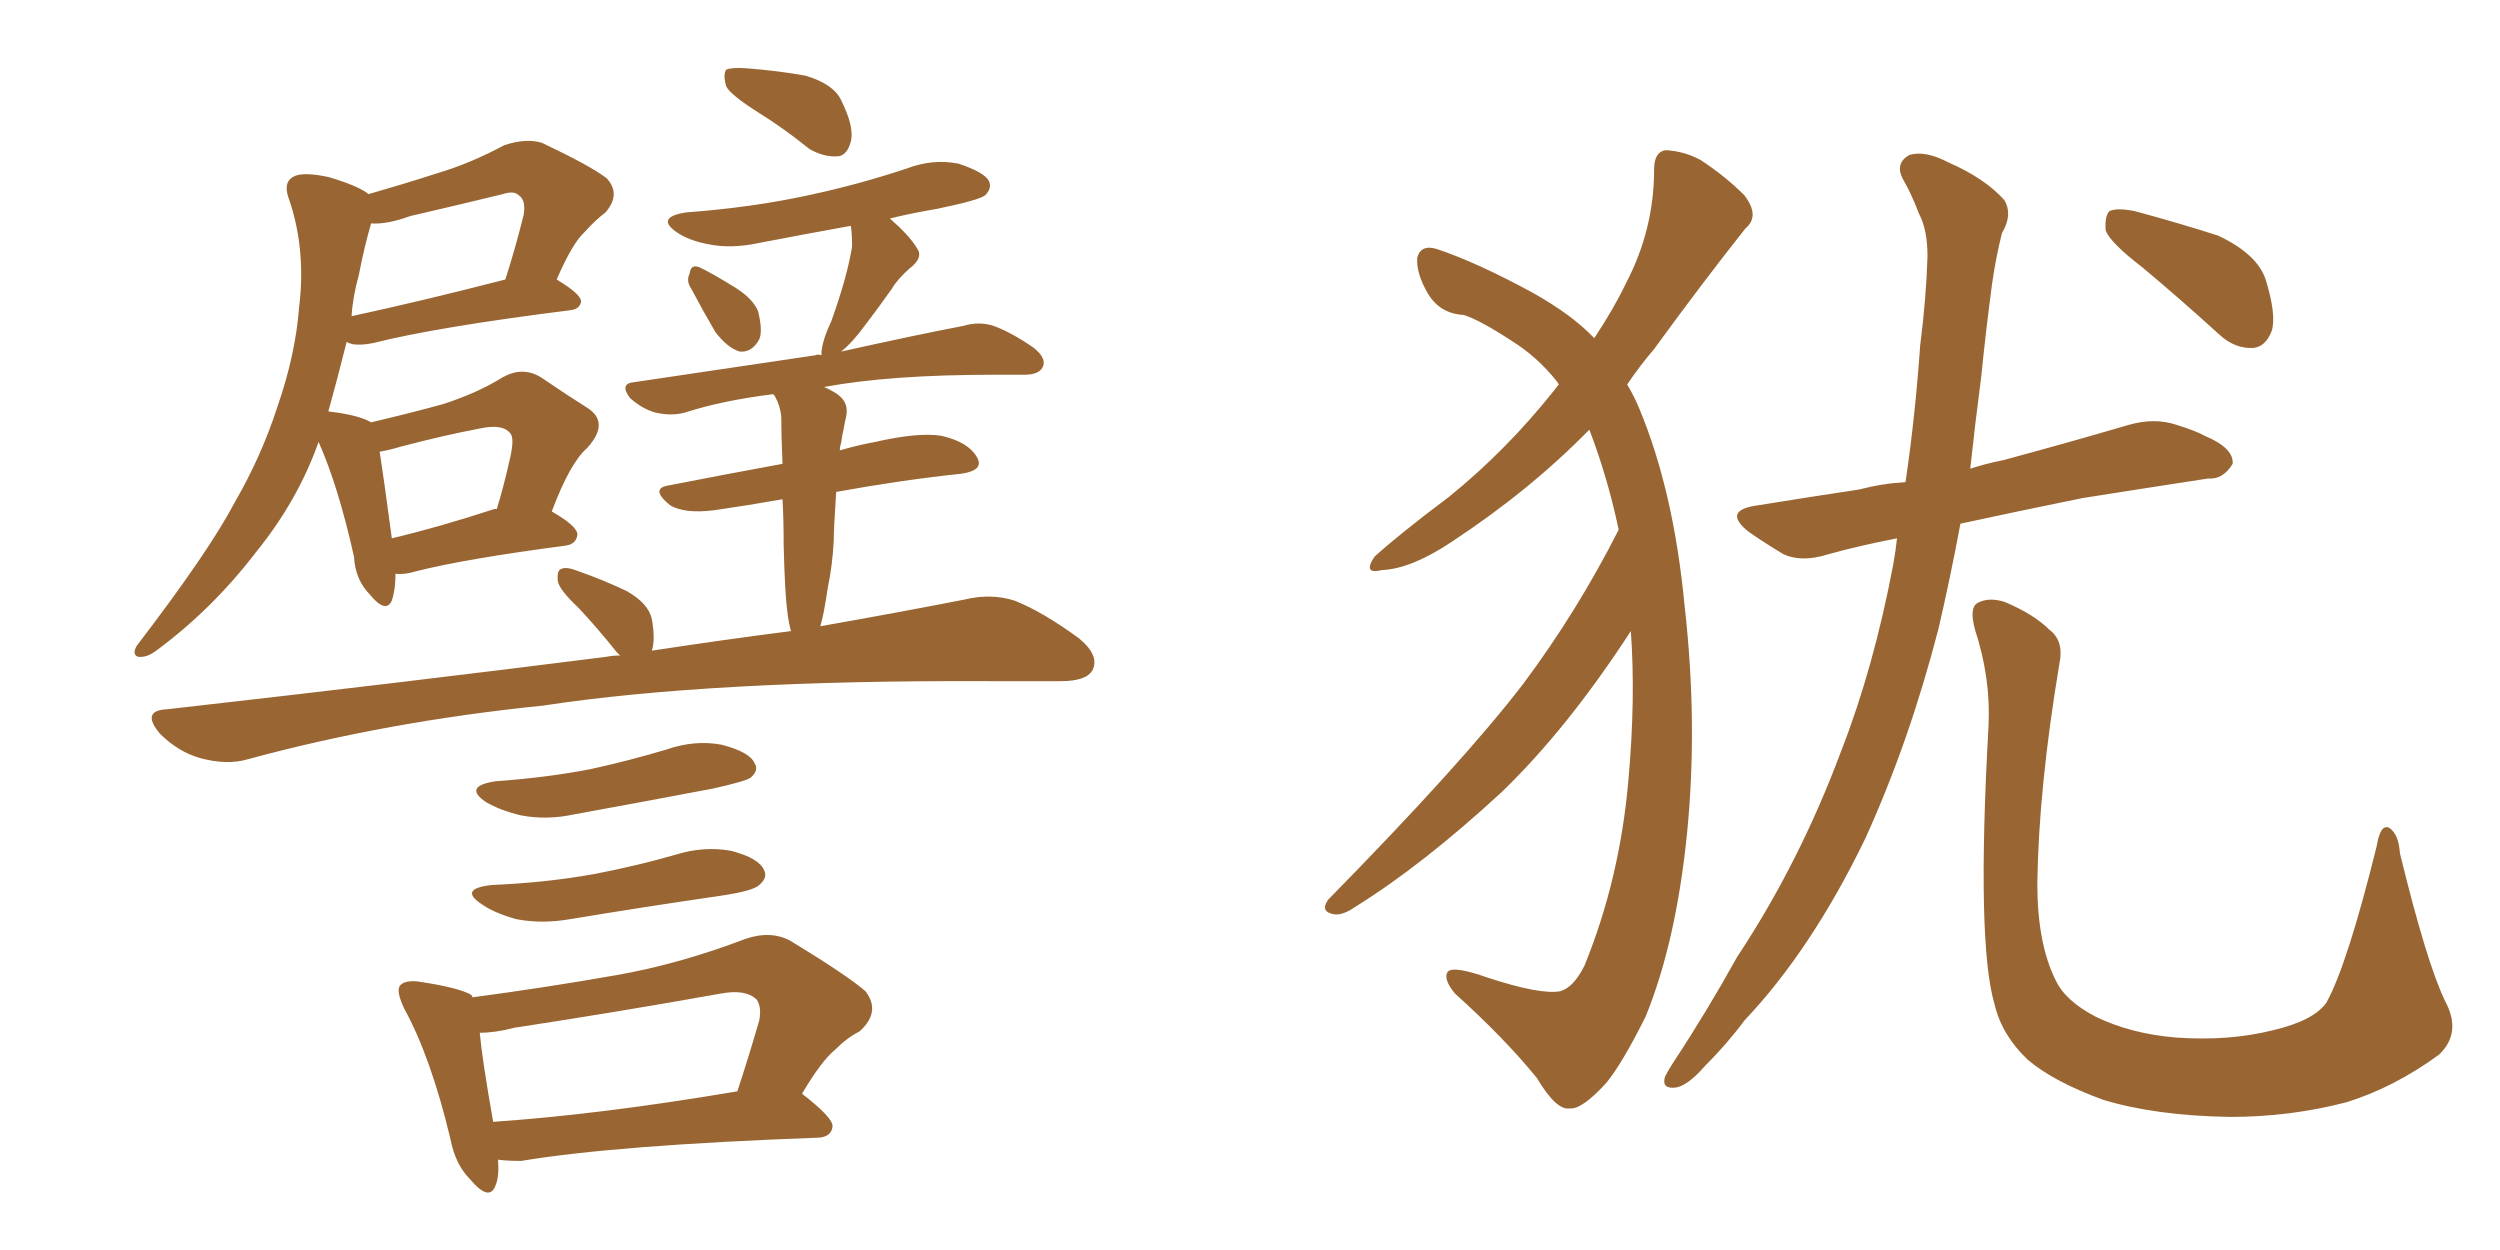 <svg xmlns="http://www.w3.org/2000/svg" xmlns:xlink="http://www.w3.org/1999/xlink" width="300" height="150"><path fill="#996633" padding="10" d="M47.46 68.85L47.46 68.85Q47.46 70.75 47.02 72.07L47.02 72.07Q46.29 73.68 44.38 71.34L44.38 71.34Q42.63 69.58 42.48 66.80L42.48 66.80Q40.58 58.30 38.23 53.03L38.23 53.03Q35.74 60.06 30.76 66.21L30.76 66.21Q25.49 73.10 18.75 78.08L18.75 78.08Q17.58 78.96 16.55 78.81L16.55 78.81Q15.82 78.52 16.41 77.49L16.41 77.49Q25.05 66.21 28.13 60.35L28.13 60.35Q31.35 54.79 33.25 48.93L33.25 48.93Q35.45 42.63 35.89 36.91L35.89 36.91Q36.77 29.74 34.57 23.58L34.57 23.58Q33.98 21.68 35.45 21.09L35.45 21.09Q36.62 20.65 39.40 21.24L39.40 21.24Q42.92 22.27 44.24 23.29L44.24 23.29Q48.34 22.12 52.44 20.80L52.44 20.80Q56.40 19.63 60.50 17.43L60.50 17.43Q63.13 16.55 65.04 17.14L65.04 17.14Q70.90 19.92 72.80 21.39L72.80 21.39Q74.56 23.29 72.66 25.49L72.66 25.49Q71.48 26.37 70.17 27.83L70.17 27.83Q68.70 29.15 66.80 33.54L66.80 33.54Q69.73 35.30 69.73 36.18L69.73 36.18Q69.58 37.06 68.55 37.21L68.55 37.21Q52.29 39.26 44.82 41.16L44.82 41.16Q43.36 41.46 42.33 41.31L42.33 41.31Q41.75 41.16 41.60 41.02L41.60 41.02Q40.43 45.70 39.40 49.37L39.40 49.37Q43.07 49.80 44.53 50.68L44.53 50.68Q49.51 49.51 53.17 48.49L53.17 48.49Q57.28 47.17 60.35 45.26L60.35 45.26Q62.70 43.95 64.89 45.26L64.89 45.26Q68.12 47.46 70.46 48.93L70.46 48.93Q73.24 50.68 70.46 53.76L70.46 53.76Q68.41 55.52 66.21 61.38L66.21 61.38Q69.29 63.13 69.29 64.16L69.29 64.16Q69.14 65.33 67.82 65.48L67.82 65.48Q55.66 67.09 49.95 68.55L49.95 68.55Q48.49 68.99 47.46 68.85ZM59.33 61.08L59.33 61.08Q59.47 61.08 59.62 61.08L59.62 61.08Q60.50 58.15 61.08 55.52L61.08 55.52Q61.82 52.59 61.23 52.00L61.23 52.00Q60.35 50.83 57.57 51.42L57.57 51.42Q53.03 52.29 48.05 53.61L48.05 53.61Q46.58 54.05 45.56 54.20L45.56 54.20Q46.00 56.98 47.02 64.60L47.02 64.60Q52.59 63.28 59.33 61.08ZM43.07 32.96L43.07 32.96Q42.33 35.60 42.19 37.94L42.19 37.94Q50.39 36.18 60.64 33.54L60.64 33.54Q61.82 29.88 62.84 25.78L62.84 25.78Q63.13 24.02 62.26 23.44L62.26 23.44Q61.67 22.85 60.35 23.29L60.35 23.29Q54.93 24.61 49.22 25.93L49.22 25.93Q46.44 26.95 44.53 26.81L44.53 26.81Q43.65 29.88 43.07 32.96ZM90.97 13.48L90.97 13.48Q87.74 11.43 87.16 10.40L87.16 10.40Q86.72 8.94 87.16 8.35L87.16 8.35Q87.89 8.06 89.65 8.20L89.65 8.20Q93.46 8.50 96.68 9.08L96.68 9.08Q100.05 10.11 100.93 12.01L100.93 12.01Q102.54 15.23 102.10 16.99L102.10 16.99Q101.66 18.60 100.63 18.75L100.63 18.75Q98.88 18.90 97.12 17.87L97.12 17.87Q94.04 15.38 90.97 13.48ZM82.91 34.57L82.91 34.57Q82.32 33.69 82.76 32.81L82.76 32.81Q82.91 31.64 83.94 32.08L83.94 32.08Q85.25 32.67 88.33 34.57L88.33 34.57Q90.38 35.89 90.97 37.35L90.97 37.35Q91.55 39.70 91.11 40.72L91.11 40.72Q90.23 42.33 88.77 42.19L88.77 42.19Q87.30 41.75 85.84 39.84L85.84 39.84Q84.38 37.35 82.91 34.57ZM74.41 78.66L74.41 78.66Q74.12 78.37 73.97 78.22L73.97 78.22Q71.63 75.29 69.43 72.95L69.43 72.95Q67.09 70.75 66.94 69.73L66.94 69.73Q66.80 68.41 67.38 68.26L67.38 68.26Q67.97 67.97 69.43 68.55L69.43 68.55Q72.36 69.58 75.15 70.90L75.15 70.90Q77.78 72.36 78.22 74.27L78.22 74.27Q78.66 76.76 78.22 78.08L78.22 78.08Q86.87 76.76 94.92 75.73L94.92 75.73Q94.63 74.71 94.48 73.39L94.48 73.39Q94.19 71.34 94.04 65.48L94.04 65.48Q94.04 62.26 93.90 59.91L93.90 59.91Q89.79 60.64 85.69 61.23L85.69 61.23Q82.18 61.67 80.42 60.64L80.42 60.64Q78.08 58.74 79.98 58.30L79.98 58.30Q86.72 56.98 93.90 55.66L93.90 55.66Q93.75 52.29 93.75 49.95L93.75 49.95Q93.60 48.63 93.02 47.61L93.02 47.61Q92.87 47.31 92.72 47.31L92.72 47.31Q86.72 48.05 82.18 49.51L82.18 49.51Q80.57 49.95 78.66 49.51L78.66 49.51Q77.05 49.07 75.59 47.75L75.59 47.75Q74.27 46.00 76.17 45.85L76.17 45.85Q88.04 44.09 97.85 42.63L97.85 42.63Q98.14 42.48 98.58 42.63L98.58 42.63Q98.58 42.33 98.58 42.19L98.58 42.19Q98.73 40.72 99.76 38.53L99.76 38.53Q101.66 33.25 102.25 29.59L102.25 29.59Q102.25 28.13 102.10 27.10L102.10 27.10Q96.39 28.13 91.11 29.15L91.11 29.15Q87.74 29.88 84.96 29.30L84.96 29.30Q82.62 28.86 81.15 27.83L81.15 27.83Q78.66 26.07 82.32 25.49L82.32 25.49Q90.23 24.90 96.97 23.44L96.97 23.44Q103.13 22.12 108.84 20.21L108.84 20.21Q111.91 19.04 114.99 19.63L114.99 19.63Q118.07 20.65 118.65 21.68L118.65 21.68Q119.09 22.56 118.21 23.44L118.21 23.44Q117.48 24.02 112.50 25.05L112.50 25.05Q109.13 25.63 106.79 26.22L106.79 26.22Q109.13 28.27 110.01 29.74L110.01 29.74Q110.89 30.91 109.13 32.23L109.13 32.23Q107.67 33.54 107.08 34.57L107.08 34.57Q105.32 37.06 103.86 38.96L103.86 38.96Q102.25 41.16 100.93 42.19L100.93 42.19Q110.16 40.14 115.58 39.11L115.58 39.11Q117.48 38.53 119.24 39.11L119.24 39.11Q121.29 39.84 124.07 41.75L124.07 41.75Q125.68 43.07 125.10 44.09L125.10 44.09Q124.66 44.97 122.90 44.97L122.90 44.97Q121.14 44.97 119.24 44.97L119.24 44.97Q106.79 44.97 98.88 46.44L98.88 46.44Q99.61 46.73 100.49 47.31L100.49 47.31Q101.95 48.34 101.51 50.10L101.51 50.10Q101.37 50.68 101.22 51.56L101.22 51.56Q101.07 52.15 100.93 53.17L100.93 53.17Q100.78 53.61 100.78 54.05L100.78 54.05Q102.69 53.47 105.03 53.03L105.03 53.03Q110.16 51.86 112.94 52.29L112.94 52.29Q116.16 53.03 117.19 54.79L117.19 54.79Q118.21 56.40 115.43 56.84L115.43 56.84Q108.40 57.57 100.34 59.03L100.34 59.03Q100.05 63.43 100.05 64.89L100.05 64.89Q99.90 67.82 99.32 70.61L99.32 70.61Q98.88 73.68 98.44 75.15L98.44 75.15Q108.40 73.39 115.87 71.92L115.87 71.92Q118.95 71.19 121.73 72.07L121.73 72.07Q125.10 73.39 129.49 76.61L129.49 76.61Q131.98 78.66 131.10 80.42L131.10 80.42Q130.37 81.74 127.29 81.74L127.29 81.74Q123.19 81.74 118.65 81.74L118.65 81.74Q85.40 81.59 65.19 84.67L65.19 84.67Q46.44 86.57 29.74 91.11L29.74 91.11Q27.25 91.85 24.02 90.97L24.02 90.97Q21.39 90.23 19.19 88.04L19.19 88.04Q16.85 85.25 20.07 85.11L20.07 85.11Q48.63 81.88 72.80 78.81L72.80 78.81Q73.54 78.66 74.41 78.66ZM59.47 93.75L59.47 93.75Q65.63 93.31 70.90 92.29L70.90 92.29Q75.59 91.26 79.98 89.94L79.98 89.94Q83.35 88.77 86.57 89.36L86.57 89.36Q89.94 90.23 90.53 91.55L90.53 91.55Q91.11 92.43 90.09 93.31L90.09 93.31Q89.50 93.75 85.55 94.63L85.55 94.63Q77.05 96.24 68.99 97.71L68.99 97.71Q65.63 98.44 62.55 97.85L62.55 97.85Q60.06 97.27 58.30 96.24L58.30 96.24Q55.52 94.34 59.47 93.75ZM59.03 106.20L59.03 106.20Q65.63 105.91 71.34 104.88L71.34 104.88Q76.61 103.86 81.15 102.54L81.15 102.54Q84.52 101.51 87.74 102.10L87.74 102.10Q91.11 102.98 91.70 104.44L91.70 104.44Q92.14 105.32 91.11 106.20L91.11 106.20Q90.38 106.93 86.28 107.52L86.28 107.52Q77.20 108.84 68.41 110.30L68.41 110.30Q65.04 110.89 61.96 110.30L61.96 110.30Q59.33 109.57 57.86 108.54L57.86 108.54Q54.93 106.64 59.03 106.20ZM59.77 139.16L59.77 139.16Q59.91 141.21 59.47 142.24L59.47 142.24Q58.74 144.29 56.40 141.50L56.40 141.50Q54.64 139.75 54.05 136.67L54.05 136.67Q51.71 126.86 48.49 121.00L48.49 121.00Q47.46 118.80 48.05 118.21L48.05 118.21Q48.63 117.63 50.10 117.77L50.10 117.77Q55.08 118.51 56.54 119.38L56.54 119.38Q56.69 119.53 56.69 119.68L56.69 119.68Q65.48 118.51 73.83 117.04L73.83 117.04Q81.45 115.72 89.50 112.65L89.50 112.65Q92.58 111.62 94.92 112.94L94.92 112.94Q101.66 117.04 103.86 118.95L103.86 118.95Q105.76 121.44 103.13 123.78L103.13 123.78Q101.66 124.51 100.20 125.98L100.20 125.98Q98.58 127.29 96.24 131.25L96.24 131.25Q100.05 134.18 99.90 135.21L99.90 135.21Q99.76 136.38 98.29 136.52L98.29 136.52Q73.97 137.40 62.55 139.31L62.55 139.31Q60.79 139.31 59.77 139.16ZM59.18 134.62L59.18 134.62L59.18 134.62Q72.07 133.74 88.48 130.96L88.48 130.96Q89.79 127.00 91.11 122.46L91.11 122.46Q91.41 120.85 90.82 119.97L90.82 119.97Q89.50 118.65 86.43 119.24L86.43 119.24Q74.12 121.44 61.67 123.34L61.67 123.34Q59.47 123.93 57.57 123.93L57.57 123.93Q57.86 127.15 59.18 134.62ZM194.24 63.57L194.24 63.57Q192.92 57.28 190.72 51.56L190.72 51.56Q183.54 58.89 174.17 65.04L174.17 65.04Q169.34 68.26 165.82 68.41L165.82 68.41Q163.48 68.99 164.94 66.80L164.94 66.80Q168.02 64.01 173.88 59.62L173.88 59.62Q180.76 54.05 186.47 46.88L186.47 46.88Q186.91 46.29 187.06 46.14L187.06 46.14Q186.91 45.85 186.77 45.70L186.77 45.70Q184.42 42.77 181.35 40.87L181.35 40.87Q177.54 38.38 175.63 37.79L175.63 37.79Q172.85 37.65 171.39 35.30L171.39 35.30Q169.92 32.81 170.07 30.91L170.07 30.91Q170.51 29.30 172.41 29.88L172.41 29.88Q177.25 31.49 183.98 35.16L183.98 35.16Q188.67 37.79 191.31 40.58L191.31 40.58Q193.65 37.06 195.12 33.98L195.12 33.98Q198.49 27.54 198.49 20.36L198.49 20.36Q198.49 18.16 199.95 18.02L199.95 18.02Q202.15 18.16 204.05 19.19L204.05 19.19Q206.98 21.09 209.33 23.44L209.33 23.44Q211.23 25.93 209.47 27.39L209.47 27.39Q204.35 33.84 198.49 41.89L198.49 41.89Q196.73 43.95 195.26 46.14L195.26 46.14Q196.14 47.61 196.73 49.07L196.73 49.07Q200.83 58.89 202.15 72.66L202.15 72.66Q203.76 86.87 202.44 100.05L202.44 100.05Q201.12 113.09 197.46 122.02L197.46 122.02Q194.68 127.59 192.77 129.93L192.77 129.93Q189.84 133.15 188.38 133.01L188.38 133.01Q186.77 133.30 184.42 129.35L184.42 129.35Q180.47 124.51 174.61 119.24L174.61 119.24Q173.14 117.48 173.73 116.60L173.73 116.60Q174.46 115.87 178.56 117.33L178.56 117.33Q184.86 119.38 187.21 118.95L187.21 118.95Q188.82 118.51 190.14 115.87L190.14 115.87Q194.38 105.47 195.41 93.60L195.41 93.60Q196.29 83.79 195.70 75.73L195.70 75.73Q188.09 87.45 180.18 95.07L180.18 95.07Q170.65 103.86 162.60 108.84L162.60 108.84Q161.13 109.86 160.11 109.72L160.11 109.72Q158.35 109.42 159.38 107.96L159.38 107.96Q175.63 91.41 182.81 82.03L182.81 82.03Q189.26 73.39 194.24 63.57ZM227.64 64.60L227.64 64.60Q223.10 65.48 219.43 66.50L219.43 66.50Q216.21 67.53 214.01 66.50L214.01 66.50Q211.82 65.19 209.91 63.87L209.91 63.87Q206.54 61.23 210.94 60.64L210.94 60.64Q217.24 59.62 223.10 58.74L223.10 58.74Q225.88 58.01 228.66 57.86L228.66 57.86Q229.83 49.95 230.42 41.46L230.42 41.46Q231.15 35.74 231.30 30.76L231.30 30.76Q231.30 27.54 230.27 25.63L230.27 25.63Q229.39 23.29 228.37 21.53L228.37 21.53Q227.34 19.63 229.10 18.60L229.10 18.60Q231.01 18.02 233.79 19.48L233.79 19.48Q238.18 21.39 240.53 24.02L240.53 24.02Q241.55 25.78 240.23 27.98L240.23 27.98Q239.50 30.91 239.06 33.98L239.06 33.98Q238.33 39.40 237.74 45.26L237.74 45.26Q237.01 50.83 236.43 56.25L236.43 56.25Q238.18 55.66 240.38 55.22L240.38 55.22Q248.00 53.17 255.47 50.98L255.47 50.98Q258.54 50.10 261.18 50.98L261.18 50.98Q263.53 51.71 264.55 52.29L264.55 52.29Q268.07 53.76 267.92 55.66L267.92 55.66Q266.75 57.57 264.99 57.42L264.99 57.42Q258.25 58.45 249.90 59.77L249.90 59.77Q241.99 61.38 235.25 62.84L235.25 62.84Q234.08 69.14 232.62 75.44L232.62 75.44Q229.10 89.06 223.83 100.63L223.83 100.63Q217.38 113.96 209.33 122.46L209.33 122.46Q207.28 125.24 204.49 128.03L204.49 128.03Q202.44 130.37 200.98 130.52L200.98 130.52Q199.37 130.66 199.80 129.20L199.80 129.20Q200.24 128.32 200.83 127.44L200.83 127.44Q204.79 121.44 208.45 114.84L208.45 114.84Q215.92 103.56 220.90 90.23L220.90 90.23Q224.85 80.13 227.20 67.68L227.20 67.68Q227.49 66.06 227.64 64.60ZM257.08 32.08L257.08 32.08Q253.27 29.15 252.69 27.69L252.69 27.69Q252.54 25.93 253.13 25.34L253.13 25.34Q254.00 24.90 256.20 25.34L256.20 25.34Q261.62 26.81 266.16 28.27L266.16 28.27Q270.85 30.47 271.88 33.54L271.88 33.54Q273.19 37.79 272.61 39.70L272.61 39.70Q271.88 41.60 270.41 41.75L270.41 41.75Q268.21 41.89 266.31 40.14L266.31 40.14Q261.47 35.74 257.08 32.08ZM293.41 120.12L293.41 120.12L293.41 120.12Q295.46 123.93 292.68 126.56L292.68 126.56Q287.26 130.52 281.54 132.28L281.54 132.28Q274.80 134.03 267.63 134.03L267.63 134.03Q258.69 133.89 252.39 131.98L252.39 131.98Q246.39 129.79 243.31 127.15L243.31 127.15Q240.23 124.22 239.36 120.56L239.36 120.56Q237.16 113.23 238.62 87.16L238.62 87.16Q238.92 81.45 237.01 75.59L237.01 75.59Q236.28 72.95 237.30 72.36L237.30 72.36Q238.62 71.63 240.53 72.22L240.53 72.22Q244.04 73.68 245.95 75.59L245.95 75.59Q247.71 76.90 247.12 79.69L247.12 79.69Q244.63 94.63 244.48 106.05L244.48 106.05Q244.48 113.23 246.68 117.63L246.68 117.63Q247.85 120.12 251.51 122.02L251.51 122.02Q255.76 124.07 261.18 124.51L261.18 124.51Q267.48 124.95 272.75 123.63L272.75 123.63Q277.73 122.46 279.20 120.26L279.20 120.26Q281.69 115.72 285.21 101.51L285.21 101.51Q285.64 98.88 286.67 99.32L286.67 99.32Q287.84 100.05 287.99 102.39L287.99 102.39Q291.21 115.58 293.41 120.12Z"/></svg>